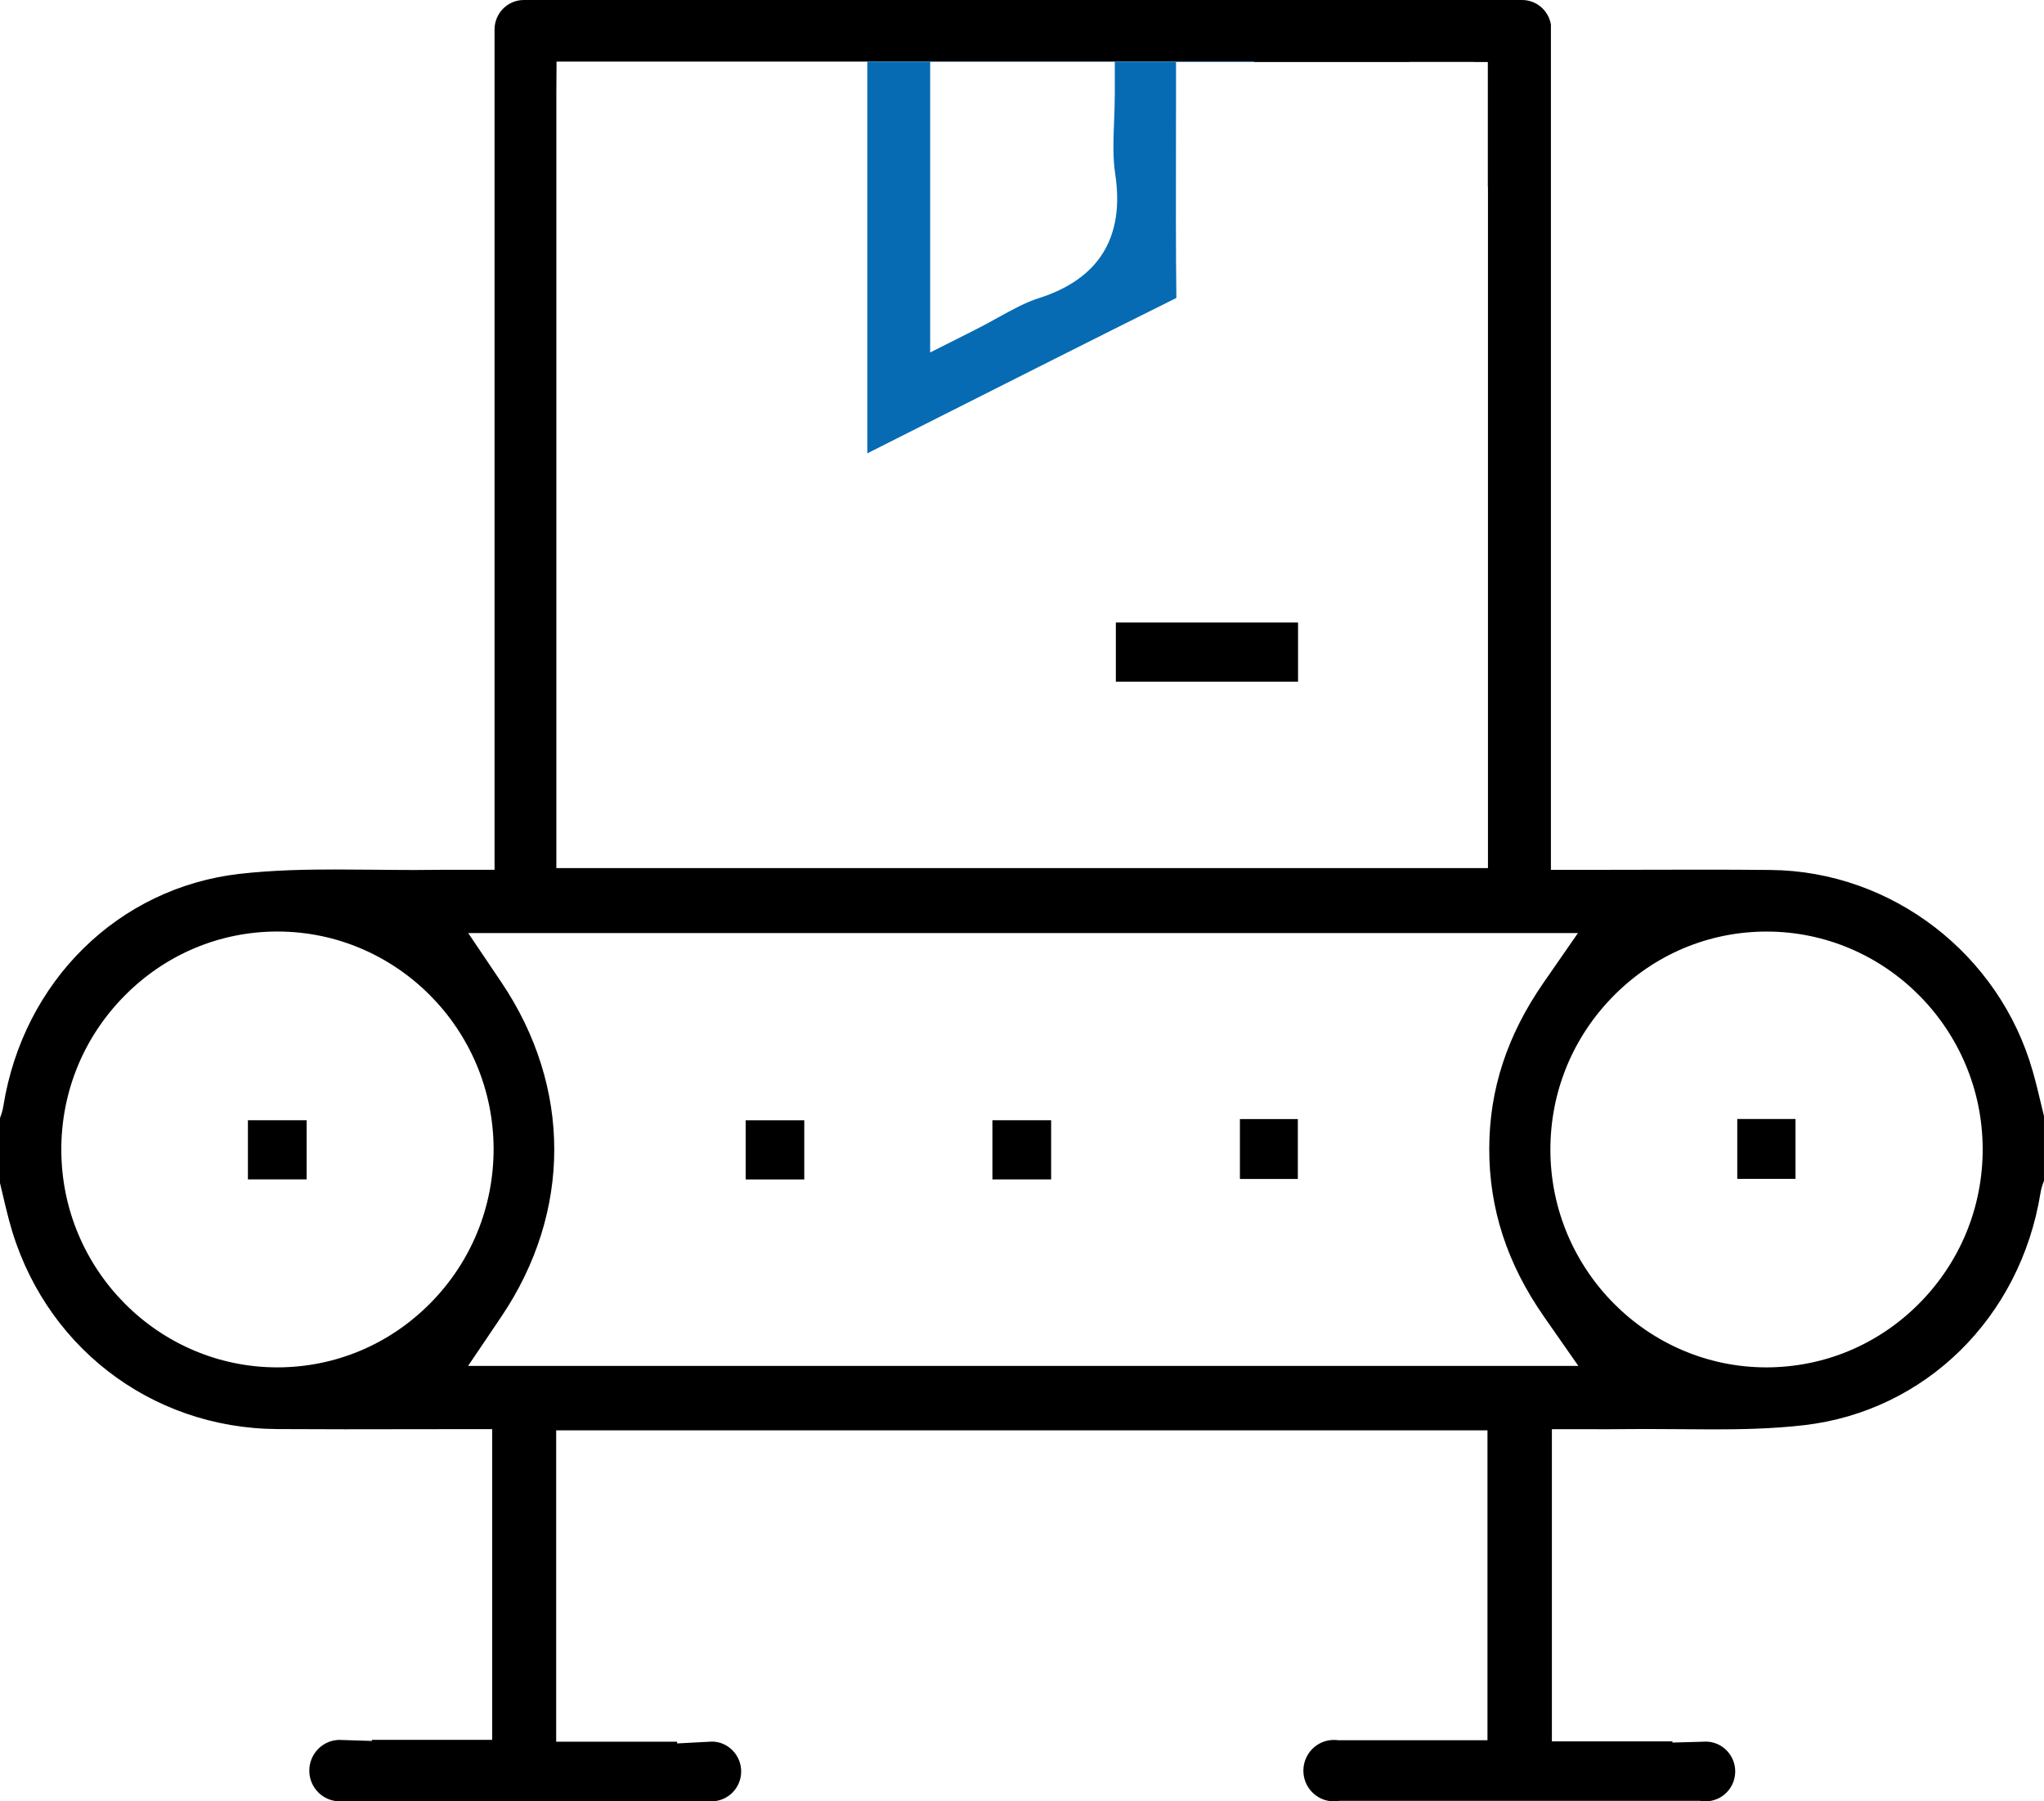 <?xml version="1.0" encoding="utf-8"?>
<!-- Generator: Adobe Illustrator 16.0.0, SVG Export Plug-In . SVG Version: 6.00 Build 0)  -->
<!DOCTYPE svg PUBLIC "-//W3C//DTD SVG 1.1//EN" "http://www.w3.org/Graphics/SVG/1.1/DTD/svg11.dtd">
<svg version="1.1" id="레이어_1" xmlns="http://www.w3.org/2000/svg" xmlns:xlink="http://www.w3.org/1999/xlink" x="0px"
	 y="0px" width="59px" height="52px" viewBox="0 0 59 52" enable-background="new 0 0 59 52" xml:space="preserve">
<g>
	<path fill="none" d="M42.986,33.155c0.003-1.707,0.518-3.275,1.572-4.795l0.988-1.425H13.515l0.954,1.415
		c2.04,3.027,2.04,6.64-0.002,9.664l-0.955,1.415h32.046l-0.995-1.426C43.499,36.476,42.983,34.891,42.986,33.155z M23.215,34.048
		h-1.691V32.34h1.691V34.048z M30.342,34.047h-1.695v-1.708h1.695V34.047z M37.462,34.033H35.79v-1.729h1.672V34.033z"/>
	<path fill="none" d="M8.018,26.892h-0.01c-1.665,0-3.233,0.658-4.413,1.854c-1.183,1.195-1.832,2.779-1.826,4.46
		c0.009,3.452,2.803,6.264,6.229,6.268c1.673,0,3.241-0.656,4.422-1.852c1.183-1.197,1.83-2.781,1.826-4.463
		C14.236,29.708,11.442,26.897,8.018,26.892z M8.851,34.046H7.156v-1.707h1.695V34.046z"/>
	<path fill="none" d="M51.006,26.892h-0.012c-1.666,0-3.233,0.658-4.415,1.854c-1.183,1.194-1.831,2.777-1.826,4.456
		c0.008,3.452,2.802,6.266,6.225,6.271c1.677,0,3.244-0.656,4.426-1.851c1.183-1.196,1.831-2.779,1.827-4.46
		C57.222,29.711,54.43,26.898,51.006,26.892z M51.826,34.03h-1.681v-1.728h1.681V34.03z"/>
	<rect x="32.209" y="17.97" width="5.259" height="1.708"/>
	<rect x="21.524" y="32.34" width="1.691" height="1.708"/>
	<rect x="28.646" y="32.339" width="1.695" height="1.708"/>
	<rect x="35.79" y="32.305" width="1.672" height="1.729"/>
	<rect x="7.156" y="32.339" width="1.695" height="1.707"/>
	<rect x="50.146" y="32.303" width="1.681" height="1.728"/>
	<polygon fill="#424242" points="16.957,2.688 16.962,2.682 16.957,2.682 	"/>
	<path d="M58.913,31.861c-0.078-0.327-0.151-0.635-0.239-0.94c-0.962-3.384-4.071-5.772-7.559-5.807
		c-0.672-0.007-1.343-0.009-2.017-0.009c-0.561,0-1.123,0.001-1.689,0.003c-0.576,0.002-1.158,0.003-1.744,0.003h-0.898V5.4V1.395
		V0.708C44.698,0.301,44.348,0,43.935,0h-0.621c-0.002,0-0.003,0.001-0.005,0.001V0h-2.524H40.28H15.12
		c-0.466,0-0.845,0.381-0.845,0.851v24.258h-0.897l-0.499-0.001c-0.082,0-0.161,0-0.24,0.002c-0.23,0.003-0.461,0.005-0.692,0.005
		c-0.379,0-0.758-0.005-1.138-0.008c-0.375-0.004-0.747-0.007-1.122-0.007c-0.821,0-1.793,0.015-2.77,0.126
		c-3.498,0.401-6.238,3.092-6.819,6.696C0.077,32.064,0.035,32.183,0,32.276v1.876c0.021,0.092,0.044,0.187,0.066,0.279
		c0.066,0.277,0.126,0.539,0.196,0.799c0.947,3.578,4.057,6,7.738,6.024c0.654,0.004,1.31,0.006,1.967,0.006
		c0.549,0,1.1-0.001,1.654-0.002c0.559-0.001,1.122-0.002,1.688-0.002h0.898v8.97h-3.473v0.031l-0.946-0.03
		c-0.477,0.01-0.86,0.405-0.86,0.887C8.928,51.604,9.322,52,9.807,52c0.03,0,0.06-0.001,0.09-0.004l0.046-0.005h10.462l0.045,0.005
		C20.478,51.999,20.508,52,20.538,52c0.473,0,0.856-0.387,0.856-0.862s-0.384-0.862-0.845-0.862l-1.004,0.053v-0.05h-3.491v-8.989
		h26.882v8.946h-4.31l-0.041-0.004c-0.027-0.002-0.056-0.004-0.084-0.004c-0.485,0-0.879,0.398-0.879,0.887
		c0,0.489,0.394,0.886,0.879,0.886c0.028,0,0.065-0.003,0.109-0.008l0.055-0.007h10.403l0.056,0.007
		C49.169,51.997,49.204,52,49.232,52c0.472,0,0.855-0.387,0.855-0.862c0-0.471-0.375-0.854-0.839-0.862
		c-0.016,0-0.029,0.002-0.044,0.002l-0.93,0.026V50.27h-3.479v-9.013h0.897l0.694,0.002c0.13,0,0.259-0.001,0.39-0.003
		c0.233-0.003,0.466-0.004,0.696-0.004c0.332,0,0.663,0.003,0.995,0.005c0.325,0.003,0.651,0.006,0.978,0.006
		c0.787,0,1.716-0.015,2.635-0.122c3.495-0.408,6.235-3.102,6.818-6.699c0.023-0.141,0.064-0.261,0.101-0.354v-1.872
		C58.971,32.099,58.942,31.979,58.913,31.861z M16.059,2.688l0.006-0.91h5.323h3.647h11.162V1.79h4.475c0-0.001,0-0.002,0-0.003
		h1.876c0,0.001,0,0.002,0,0.003h0.398V5.4h0.004v19.66H16.059V2.688z M12.421,37.621c-1.182,1.195-2.749,1.852-4.422,1.852
		c-3.426-0.004-6.22-2.815-6.229-6.268c-0.006-1.681,0.643-3.265,1.826-4.46c1.18-1.195,2.749-1.854,4.413-1.854h0.01
		c3.424,0.006,6.218,2.816,6.229,6.267C14.25,34.84,13.604,36.424,12.421,37.621z M13.512,39.43l0.955-1.415
		c2.042-3.024,2.042-6.637,0.002-9.664l-0.954-1.415h32.032l-0.988,1.425c-1.055,1.52-1.569,3.088-1.572,4.795
		c-0.003,1.735,0.513,3.32,1.577,4.849l0.995,1.426H13.512z M55.403,37.622c-1.182,1.194-2.749,1.851-4.426,1.851
		c-3.423-0.006-6.217-2.819-6.225-6.271c-0.005-1.679,0.644-3.262,1.826-4.456c1.182-1.195,2.749-1.854,4.415-1.854h0.012
		c3.424,0.007,6.216,2.819,6.225,6.271C57.234,34.843,56.586,36.426,55.403,37.622z"/>
	<path fill="#066BB3" d="M26.737,12.228c2.363-1.193,4.807-2.426,7.219-3.627c-0.017-1.443-0.014-2.916-0.012-4.338
		c0.001-0.521,0.002-1.042,0.002-1.567V1.79h2.251V1.778H25.035v11.309C25.602,12.8,26.169,12.514,26.737,12.228z M26.849,1.783
		h5.33v0.904c0,0.269-0.011,0.539-0.02,0.798c-0.021,0.545-0.041,1.061,0.031,1.534c0.28,1.831-0.467,3.041-2.222,3.594
		c-0.367,0.116-0.749,0.328-1.155,0.551c-0.212,0.118-0.432,0.24-0.666,0.357l-1.298,0.654V1.783z"/>
</g>
</svg>
